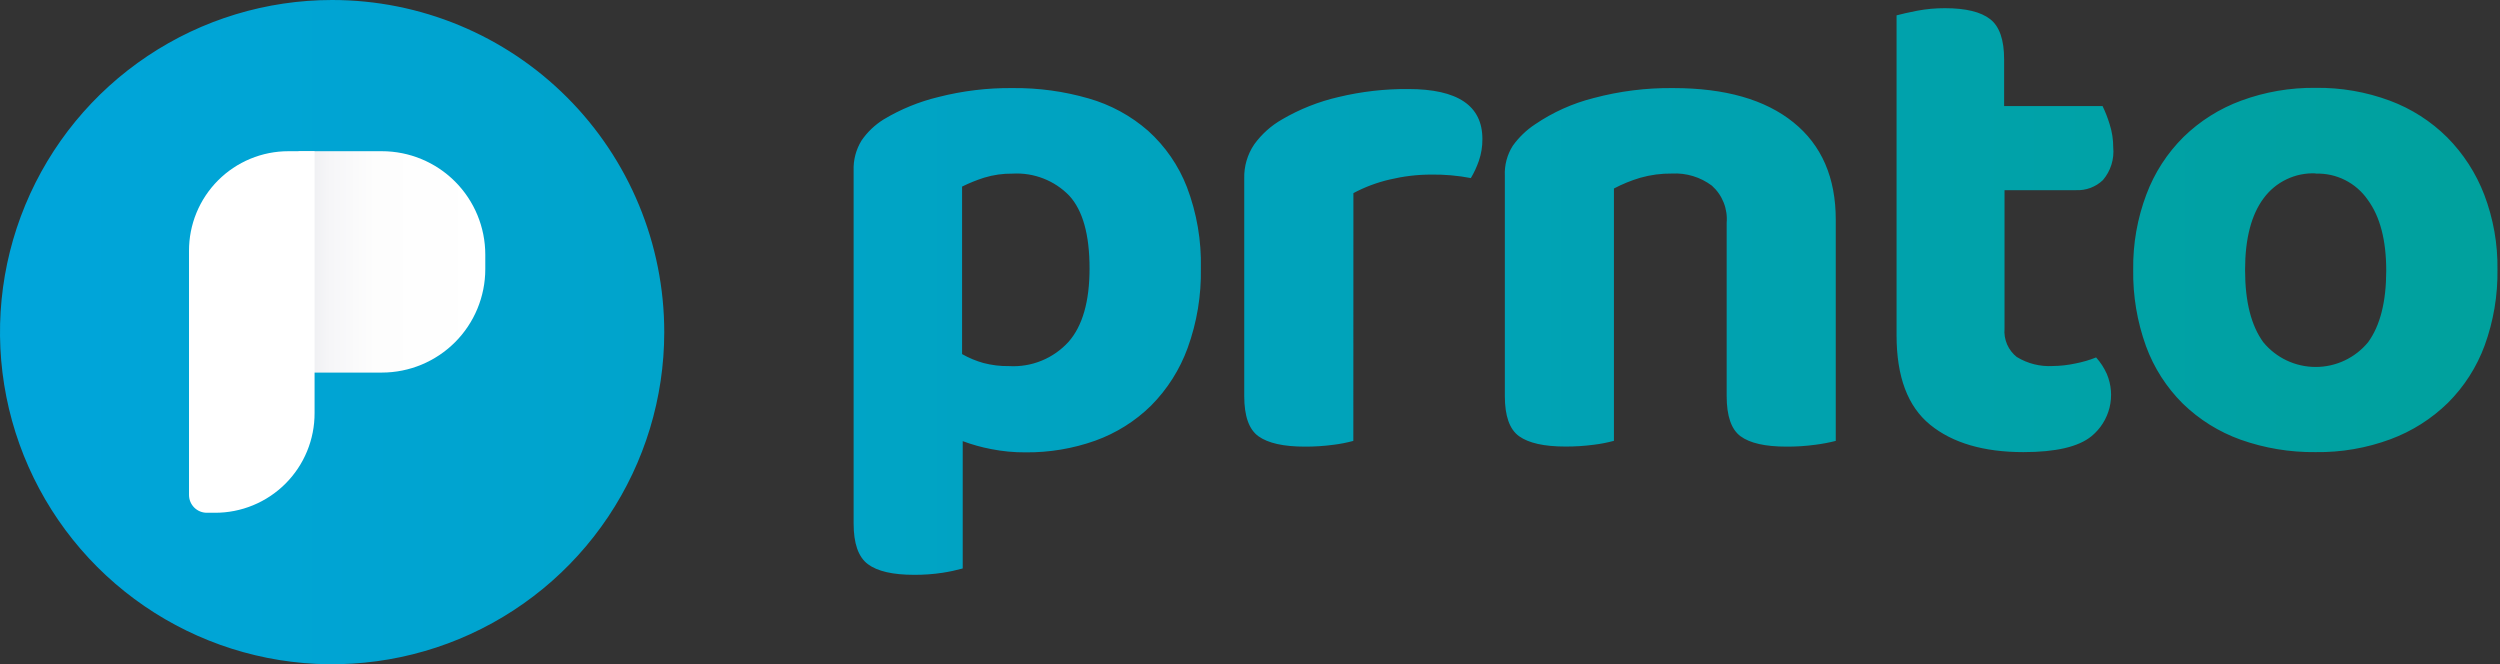 <svg width="207" height="55" viewBox="0 0 207 55" fill="none" xmlns="http://www.w3.org/2000/svg">
<rect x="0" y="0" width="207" height="55" fill="#333333" stroke="none"/>
<path d="M84.905 37.455C83.954 37.461 83.004 37.37 82.072 37.185C81.268 37.032 80.479 36.812 79.713 36.526V47.068C79.169 47.218 78.617 47.337 78.059 47.423C77.277 47.542 76.486 47.599 75.694 47.595C73.928 47.595 72.65 47.305 71.86 46.712C71.069 46.119 70.68 44.999 70.68 43.345V14.139C70.645 13.255 70.875 12.381 71.339 11.629C71.822 10.93 72.443 10.337 73.164 9.889C74.576 9.041 76.109 8.415 77.71 8.031C79.716 7.519 81.78 7.271 83.851 7.293C85.976 7.271 88.094 7.559 90.136 8.15C91.957 8.669 93.639 9.585 95.064 10.831C96.486 12.113 97.587 13.711 98.279 15.496C99.094 17.643 99.486 19.927 99.432 22.223C99.474 24.467 99.103 26.701 98.338 28.811C97.685 30.607 96.648 32.239 95.301 33.594C93.99 34.879 92.417 35.866 90.689 36.487C88.833 37.147 86.875 37.475 84.905 37.455ZM83.548 30.313C84.467 30.367 85.387 30.215 86.239 29.867C87.092 29.519 87.856 28.985 88.476 28.304C89.635 26.986 90.215 24.959 90.215 22.223C90.215 19.429 89.655 17.426 88.535 16.201C87.93 15.578 87.198 15.093 86.388 14.778C85.579 14.463 84.711 14.326 83.844 14.376C83.045 14.365 82.249 14.478 81.485 14.712C80.859 14.911 80.249 15.158 79.66 15.45V29.318C80.216 29.636 80.809 29.884 81.426 30.056C82.118 30.238 82.832 30.325 83.548 30.313ZM112.056 36.506C111.513 36.654 110.96 36.762 110.402 36.829C109.62 36.934 108.832 36.985 108.043 36.981C106.271 36.981 104.993 36.691 104.202 36.124C103.412 35.558 103.023 34.444 103.023 32.791V14.784C102.996 13.776 103.286 12.785 103.853 11.951C104.464 11.108 105.248 10.405 106.152 9.889C107.612 9.035 109.194 8.408 110.843 8.031C112.729 7.578 114.663 7.357 116.602 7.372C120.695 7.372 122.742 8.749 122.742 11.503C122.75 12.124 122.649 12.742 122.446 13.328C122.274 13.822 122.054 14.296 121.787 14.745C120.701 14.536 119.598 14.439 118.492 14.455C117.341 14.457 116.193 14.595 115.073 14.863C114.024 15.105 113.012 15.484 112.062 15.99L112.056 36.506ZM141.743 15.371C140.796 14.662 139.63 14.308 138.449 14.369C137.558 14.358 136.67 14.476 135.813 14.719C135.059 14.943 134.329 15.241 133.633 15.608V36.5C133.09 36.647 132.537 36.755 131.979 36.823C131.197 36.927 130.409 36.978 129.62 36.974C127.848 36.974 126.57 36.684 125.779 36.118C124.989 35.551 124.6 34.438 124.6 32.784V14.554C124.56 13.678 124.79 12.811 125.259 12.07C125.757 11.375 126.377 10.777 127.09 10.304C128.572 9.295 130.22 8.554 131.959 8.117C134.108 7.544 136.324 7.267 138.548 7.293C142.83 7.293 146.144 8.238 148.489 10.126C150.835 12.015 152.005 14.71 152.001 18.21V36.506C151.437 36.649 150.865 36.757 150.288 36.829C149.506 36.934 148.718 36.985 147.929 36.981C146.157 36.981 144.892 36.691 144.121 36.124C143.35 35.558 142.968 34.444 142.968 32.791V18.448C143.016 17.875 142.931 17.299 142.718 16.765C142.505 16.231 142.172 15.754 141.743 15.371ZM167.009 29.569C167.896 30.108 168.925 30.365 169.961 30.307C170.595 30.301 171.226 30.23 171.845 30.096C172.431 29.983 173.004 29.816 173.558 29.595C173.921 29.999 174.219 30.457 174.441 30.952C174.818 31.834 174.899 32.815 174.671 33.746C174.442 34.678 173.918 35.51 173.176 36.118C172.096 37.001 170.211 37.435 167.537 37.435C164.242 37.435 161.653 36.671 159.808 35.162C157.964 33.654 157.035 31.209 157.035 27.75V1.272C157.463 1.153 158.036 1.028 158.741 0.889C159.501 0.745 160.273 0.675 161.047 0.679C162.78 0.679 164.025 0.988 164.796 1.594C165.567 2.201 165.942 3.314 165.942 4.928V8.782H174.092C174.326 9.267 174.521 9.77 174.678 10.284C174.877 10.904 174.977 11.551 174.975 12.202C175.022 12.688 174.97 13.18 174.823 13.646C174.676 14.113 174.436 14.544 174.118 14.916C173.824 15.196 173.476 15.413 173.096 15.556C172.716 15.699 172.31 15.763 171.905 15.746H165.975V27.197C165.935 27.648 166.008 28.102 166.189 28.518C166.37 28.934 166.652 29.297 167.009 29.575V29.569ZM206.79 22.322C206.821 24.464 206.461 26.593 205.729 28.607C205.072 30.393 204.033 32.014 202.686 33.357C201.33 34.682 199.712 35.708 197.935 36.368C195.952 37.103 193.85 37.465 191.736 37.435C189.616 37.46 187.508 37.11 185.51 36.401C183.723 35.758 182.094 34.741 180.733 33.416C179.383 32.075 178.344 30.453 177.689 28.666C176.955 26.633 176.595 24.483 176.629 22.322C176.6 20.196 176.971 18.084 177.722 16.096C178.391 14.309 179.439 12.689 180.792 11.345C182.154 10.016 183.782 8.99 185.569 8.334C187.542 7.607 189.633 7.247 191.736 7.274C193.83 7.245 195.912 7.605 197.876 8.334C199.658 8.997 201.278 10.032 202.626 11.372C203.968 12.725 205.014 14.343 205.697 16.122C206.452 18.107 206.823 20.218 206.79 22.341V22.322ZM191.736 14.356C190.903 14.319 190.075 14.488 189.323 14.848C188.571 15.207 187.92 15.747 187.427 16.418C186.404 17.793 185.892 19.77 185.892 22.348C185.892 24.983 186.399 26.96 187.401 28.337C187.928 28.977 188.59 29.493 189.34 29.847C190.09 30.201 190.91 30.384 191.739 30.384C192.568 30.384 193.388 30.201 194.138 29.847C194.888 29.493 195.55 28.977 196.078 28.337C197.079 26.962 197.58 24.985 197.58 22.407C197.58 19.89 197.072 17.934 196.045 16.537C195.565 15.845 194.919 15.284 194.166 14.906C193.413 14.529 192.577 14.346 191.736 14.376V14.356ZM27.5 0C22.061 0 16.744 1.613 12.222 4.635C7.699 7.656 4.175 11.951 2.093 16.976C0.012 22.001 -0.533 27.53 0.528 32.865C1.59 38.2 4.209 43.099 8.055 46.945C11.9 50.791 16.801 53.41 22.135 54.472C27.47 55.533 32.999 54.988 38.024 52.907C43.049 50.825 47.344 47.3 50.365 42.778C53.387 38.256 55 32.939 55 27.5C55 20.206 52.103 13.212 46.946 8.055C41.788 2.897 34.794 0 27.5 0Z" fill="url(#paint0_linear_1247_8545)"/>
<path d="M24.719 12.52H31.617C33.889 12.52 36.067 13.422 37.674 15.028C39.28 16.634 40.182 18.813 40.182 21.084V22.284C40.182 24.555 39.28 26.734 37.674 28.34C36.067 29.946 33.889 30.849 31.617 30.849H24.719V12.52Z" fill="url(#paint1_linear_1247_8545)"/>
<path d="M23.886 12.52H26.047V34.195C26.051 35.282 25.84 36.358 25.426 37.362C25.013 38.367 24.404 39.279 23.636 40.047C22.868 40.815 21.956 41.424 20.951 41.837C19.947 42.251 18.871 42.462 17.785 42.457H17.126C16.734 42.457 16.359 42.302 16.082 42.025C15.806 41.748 15.65 41.373 15.65 40.981V20.781C15.646 19.697 15.855 18.623 16.267 17.621C16.68 16.618 17.286 15.707 18.051 14.939C18.816 14.171 19.726 13.562 20.727 13.147C21.728 12.732 22.802 12.519 23.886 12.52Z" fill="white"/>
<defs>
<linearGradient id="paint0_linear_1247_8545" x1="-0.007" y1="27.5" x2="206.79" y2="27.5" gradientUnits="userSpaceOnUse">
<stop stop-color="#00A5DB"/>
<stop offset="1" stop-color="#00A19D"/>
</linearGradient>
<linearGradient id="paint1_linear_1247_8545" x1="24.719" y1="21.71" x2="40.209" y2="21.71" gradientUnits="userSpaceOnUse">
<stop stop-color="#EAEBEF"/>
<stop offset="0.17" stop-color="#F6F6F8"/>
<stop offset="0.41" stop-color="#FDFDFD"/>
<stop offset="1" stop-color="white"/>
</linearGradient>
</defs>
</svg>
